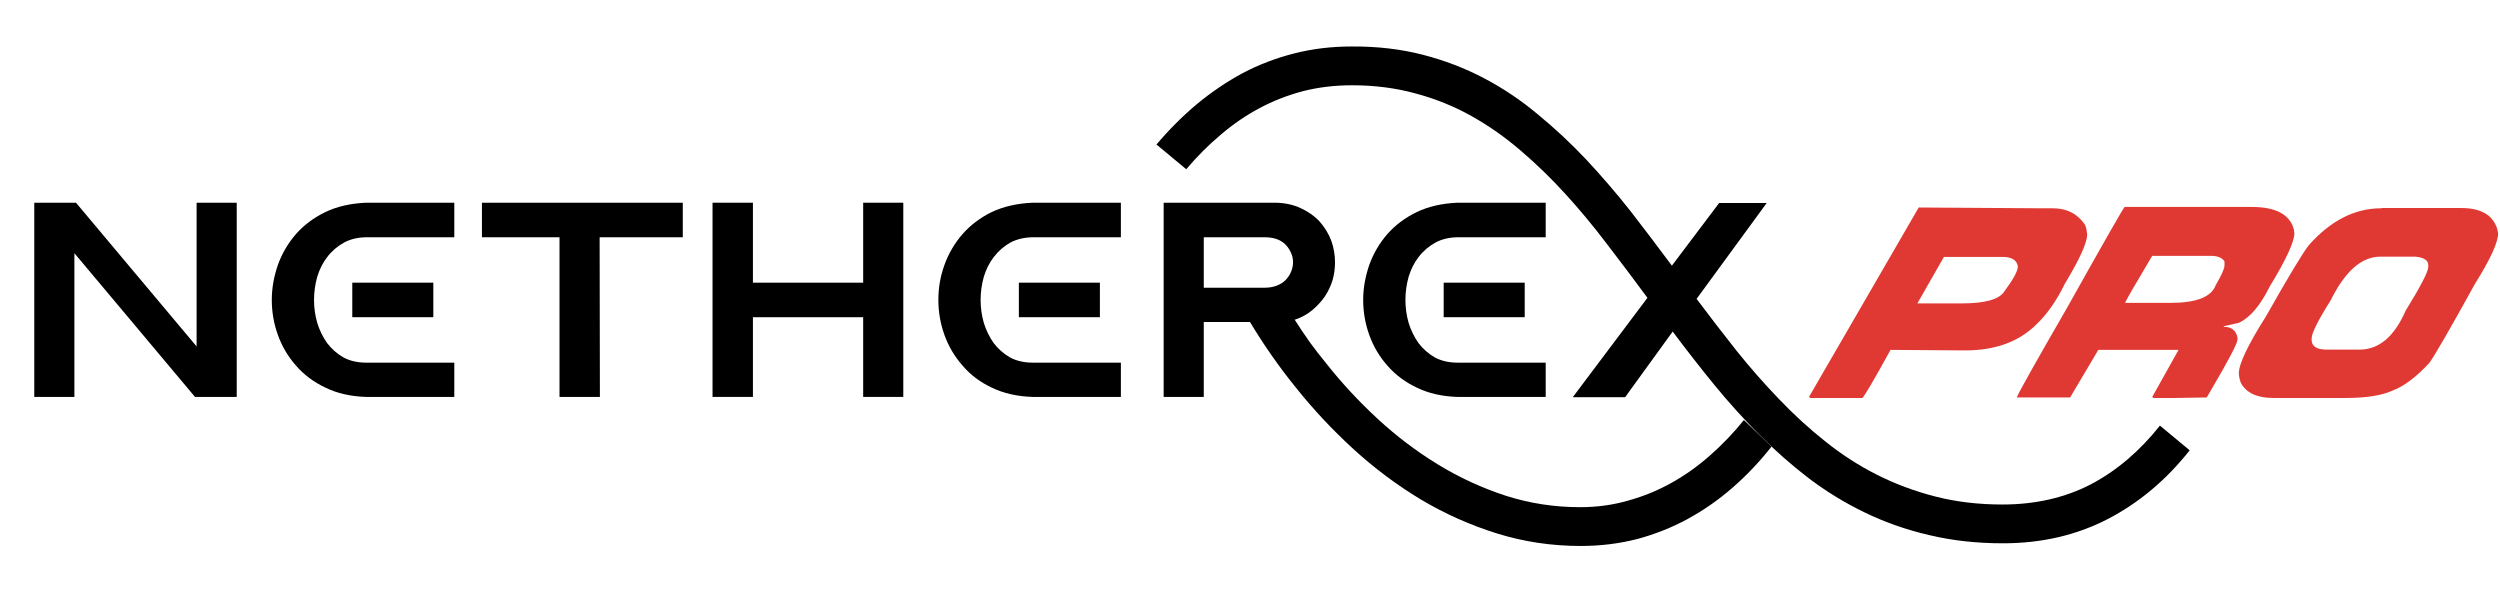 <svg version="1.2" xmlns="http://www.w3.org/2000/svg" viewBox="0 0 941 223" width="941" height="223">
	<title>незерекспро (1)</title>
	<style>
		.s0 { fill: #000000 } 
		.s1 { fill: #e03934 } 
	</style>
	<g>
		<path class="s0" d="m12.9 76.3h15.7l45.4 54.1v-54.1h15.1v73.1h-15.7l-45.4-54.1v54.1h-15.1z"/>
		<path class="s0" d="m171 76.3v13h-32.8q-5 0-8.7 2-3.8 2.1-6.3 5.4-2.5 3.2-3.8 7.5-1.2 4.3-1.2 8.7 0 4.4 1.2 8.6 1.3 4.2 3.7 7.6 2.5 3.3 6.1 5.4 3.7 2 8.6 2h33.2v12.9h-33.3q-8.7-0.3-15.2-3.5-6.6-3.1-11.1-8.3-4.5-5.1-6.8-11.5-2.3-6.4-2.3-13.2c0-4.5 0.8-8.8 2.3-13.2q2.3-6.4 6.8-11.6 4.5-5.1 11.1-8.3 6.5-3.1 15.2-3.5h33.3zm-38.4 43.1v-13h30.5v13z"/>
		<path class="s0" d="m257 76.3v13h-31.3l0.1 60.1h-15.2v-60.1h-29.2v-13c0 0 75.6 0 75.6 0z"/>
		<path class="s0" d="m340 149.4h-15.1v-30h-41.5v30h-15.2v-73.1h15.2v30.1h41.5v-30.1h15.1z"/>
		<path class="s0" d="m421.9 76.3v13h-32.8q-5 0-8.8 2-3.7 2.1-6.2 5.4-2.5 3.2-3.8 7.5-1.2 4.3-1.2 8.7 0 4.4 1.2 8.6 1.3 4.2 3.7 7.6 2.5 3.3 6.1 5.4 3.7 2 8.6 2h33.2v12.9h-33.3q-8.7-0.3-15.3-3.5-6.6-3.1-11-8.3-4.5-5.1-6.8-11.5-2.3-6.4-2.3-13.2c0-4.5 0.7-8.8 2.3-13.2q2.3-6.4 6.8-11.6 4.5-5.1 11-8.3 6.6-3.1 15.3-3.5h33.3zm-38.4 43.1v-13h30.5v13z"/>
		<path class="s0" d="m438 76.3h42.1q5.4 0.1 9.6 2.1 4.3 2 7.1 5.1 2.8 3.2 4.3 7.1 1.4 4 1.4 8.2 0 3.3-0.9 6.6-1 3.2-2.8 6-1.9 2.8-4.7 5.2-2.8 2.4-6.6 3.7h-0.2q2.8 4.4 5.7 8.5 3 4.1 6.2 8 8.7 11 19.3 20.8 10.6 9.8 22.7 17.2 12.1 7.4 25.6 11.8 13.4 4.3 28 4.3 9.5 0 18.1-2.5 8.7-2.4 16.5-6.8 7.8-4.4 14.5-10.4 6.8-6 12.5-13.1l10.4 10q-6.7 8.5-14.6 15.4-7.9 6.9-16.9 11.8-9 4.9-19.1 7.6-10.2 2.6-21.2 2.6-16.4 0-31.5-4.7-15.1-4.7-28.7-12.8-13.6-8.2-25.4-19-11.9-10.9-21.7-23.2-9.4-11.6-17.2-24.6h-17.4v28.2h-15.1v-73.1zm15.1 32h22.8q2.7 0 4.7-0.8 2.1-0.8 3.4-2.2 1.3-1.4 2-3.1 0.7-1.7 0.7-3.5 0-1.8-0.7-3.4-0.7-1.7-2-3.1-1.3-1.4-3.4-2.2-2-0.7-4.7-0.7h-22.8c0 0 0 19 0 19z"/>
		<path class="s0" d="m581.8 76.3v13h-32.8q-5 0-8.7 2-3.8 2.1-6.3 5.4-2.5 3.2-3.8 7.5-1.2 4.3-1.2 8.7 0 4.4 1.2 8.6 1.3 4.2 3.7 7.6 2.5 3.3 6.1 5.4 3.7 2 8.6 2h33.2v12.9h-33.3q-8.7-0.3-15.2-3.5-6.6-3.1-11.1-8.3-4.5-5.1-6.8-11.5-2.3-6.4-2.3-13.2c0-4.5 0.8-8.8 2.3-13.2q2.3-6.4 6.8-11.6 4.5-5.1 11.1-8.3 6.5-3.1 15.2-3.5h33.3zm-38.4 43.1v-13h30.5v13z"/>
		<path class="s0" d="m638.6 112.5q7.5 10 15.1 19.6 7.7 9.6 16 18.2 8.3 8.7 17.4 15.9 9.1 7.3 19.4 12.5 10.3 5.2 22 8.2 11.7 3 25.2 3 18.6 0 33.3-7.6 14.6-7.7 26-22.1l11.2 9.3q-13.3 16.8-30.9 25.9-17.6 9.1-39.4 9.1-14.9 0-27.8-3.1-12.9-3-24.2-8.5-11.2-5.4-21.1-12.9-9.8-7.5-18.6-16.4-8.8-8.8-16.9-18.7-8-9.8-15.7-20.1l-17.9 24.7h-19.7l28.1-37.4q-7.6-10.3-15.2-20.2-7.5-9.9-15.6-18.8-8.1-8.9-16.9-16.4-8.7-7.5-18.5-13-9.8-5.5-21-8.5-11.2-3.1-24-3.1-9.7 0-18.4 2.2-8.7 2.3-16.4 6.4-7.7 4.1-14.6 10-6.9 5.8-13 13l-11.2-9.3q7.1-8.4 15.2-15.2 8.2-6.8 17.3-11.7 9.1-4.8 19.4-7.4 10.2-2.6 21.5-2.6 14.4-0.1 26.8 3.1 12.4 3.2 23.2 8.9 10.8 5.7 20.2 13.6 9.5 7.8 18.1 16.9 8.6 9.2 16.6 19.3 7.9 10.2 15.7 20.7l17.8-23.6h17.9l-26.4 36.1z"/>
	</g>
	<g>
		<path class="s1" d="m722.4 78.1l46.2 0.3h4.1q7.9 0 12.1 6.2 0.6 1.3 0.8 3.7 0 4.6-8.4 18.5-4.7 9.7-11 15.6-9.8 9.5-26.5 9.5l-28.1-0.2q-9.2 16.7-10.6 18.1h-19.6l-0.5-0.4 41.3-71.3h0.2zm9.3 18.6l-10 17.5h16.7q13.3 0 16.1-4.6 5-6.8 5-9.2v-0.3q-0.7-3.4-5.8-3.4z"/>
		<path class="s1" d="m799.7 77.9h47.9q13.5 0 15.8 8.4l0.2 1.5q0 4.8-9.3 20.1-5.3 10.7-11.6 13.6l-5.7 1.3v0.2q4.4 0 5.2 4.1v0.7q0 2.1-10.3 19.6l-1.3 2.2-11.9 0.2h-8.2l-0.4-0.4 9.9-17.7h-30.2l-10.6 17.9h-20.1q1.3-3.2 18.8-33.5 20.9-37.3 21.8-38.2zm0.2 36.1h17.1q14.6 0 17-6.7 3.3-5.6 3.3-7.4v-1.5q-1.3-2.1-5.2-2.1h-22q-10.1 16.9-10.2 17.7z"/>
		<path class="s1" d="m896.4 78.3h30q11.2 0 13.6 8l0.3 1.5q0 5.1-8.7 19-14.3 25.9-17.2 29.8-7.4 8-13.8 10.4-6.1 2.8-17.7 2.8h-27.2q-9.3 0-12.3-5.8-0.7-2.1-0.7-3.5 0-5.3 10.2-21.4 12.6-22.3 16.2-26.9 12.4-13.9 27.4-13.8zm-26.3 49.2v0.4q0 3.7 5.7 3.7h12.3q11 0 17.4-14.7 8.4-13.6 8.5-16.4v-0.7q0-2.7-4.8-3.2h-13.2q-10.6 0-18.7 16.4-7.2 11.4-7.2 14.4z"/>
	</g>
</svg>